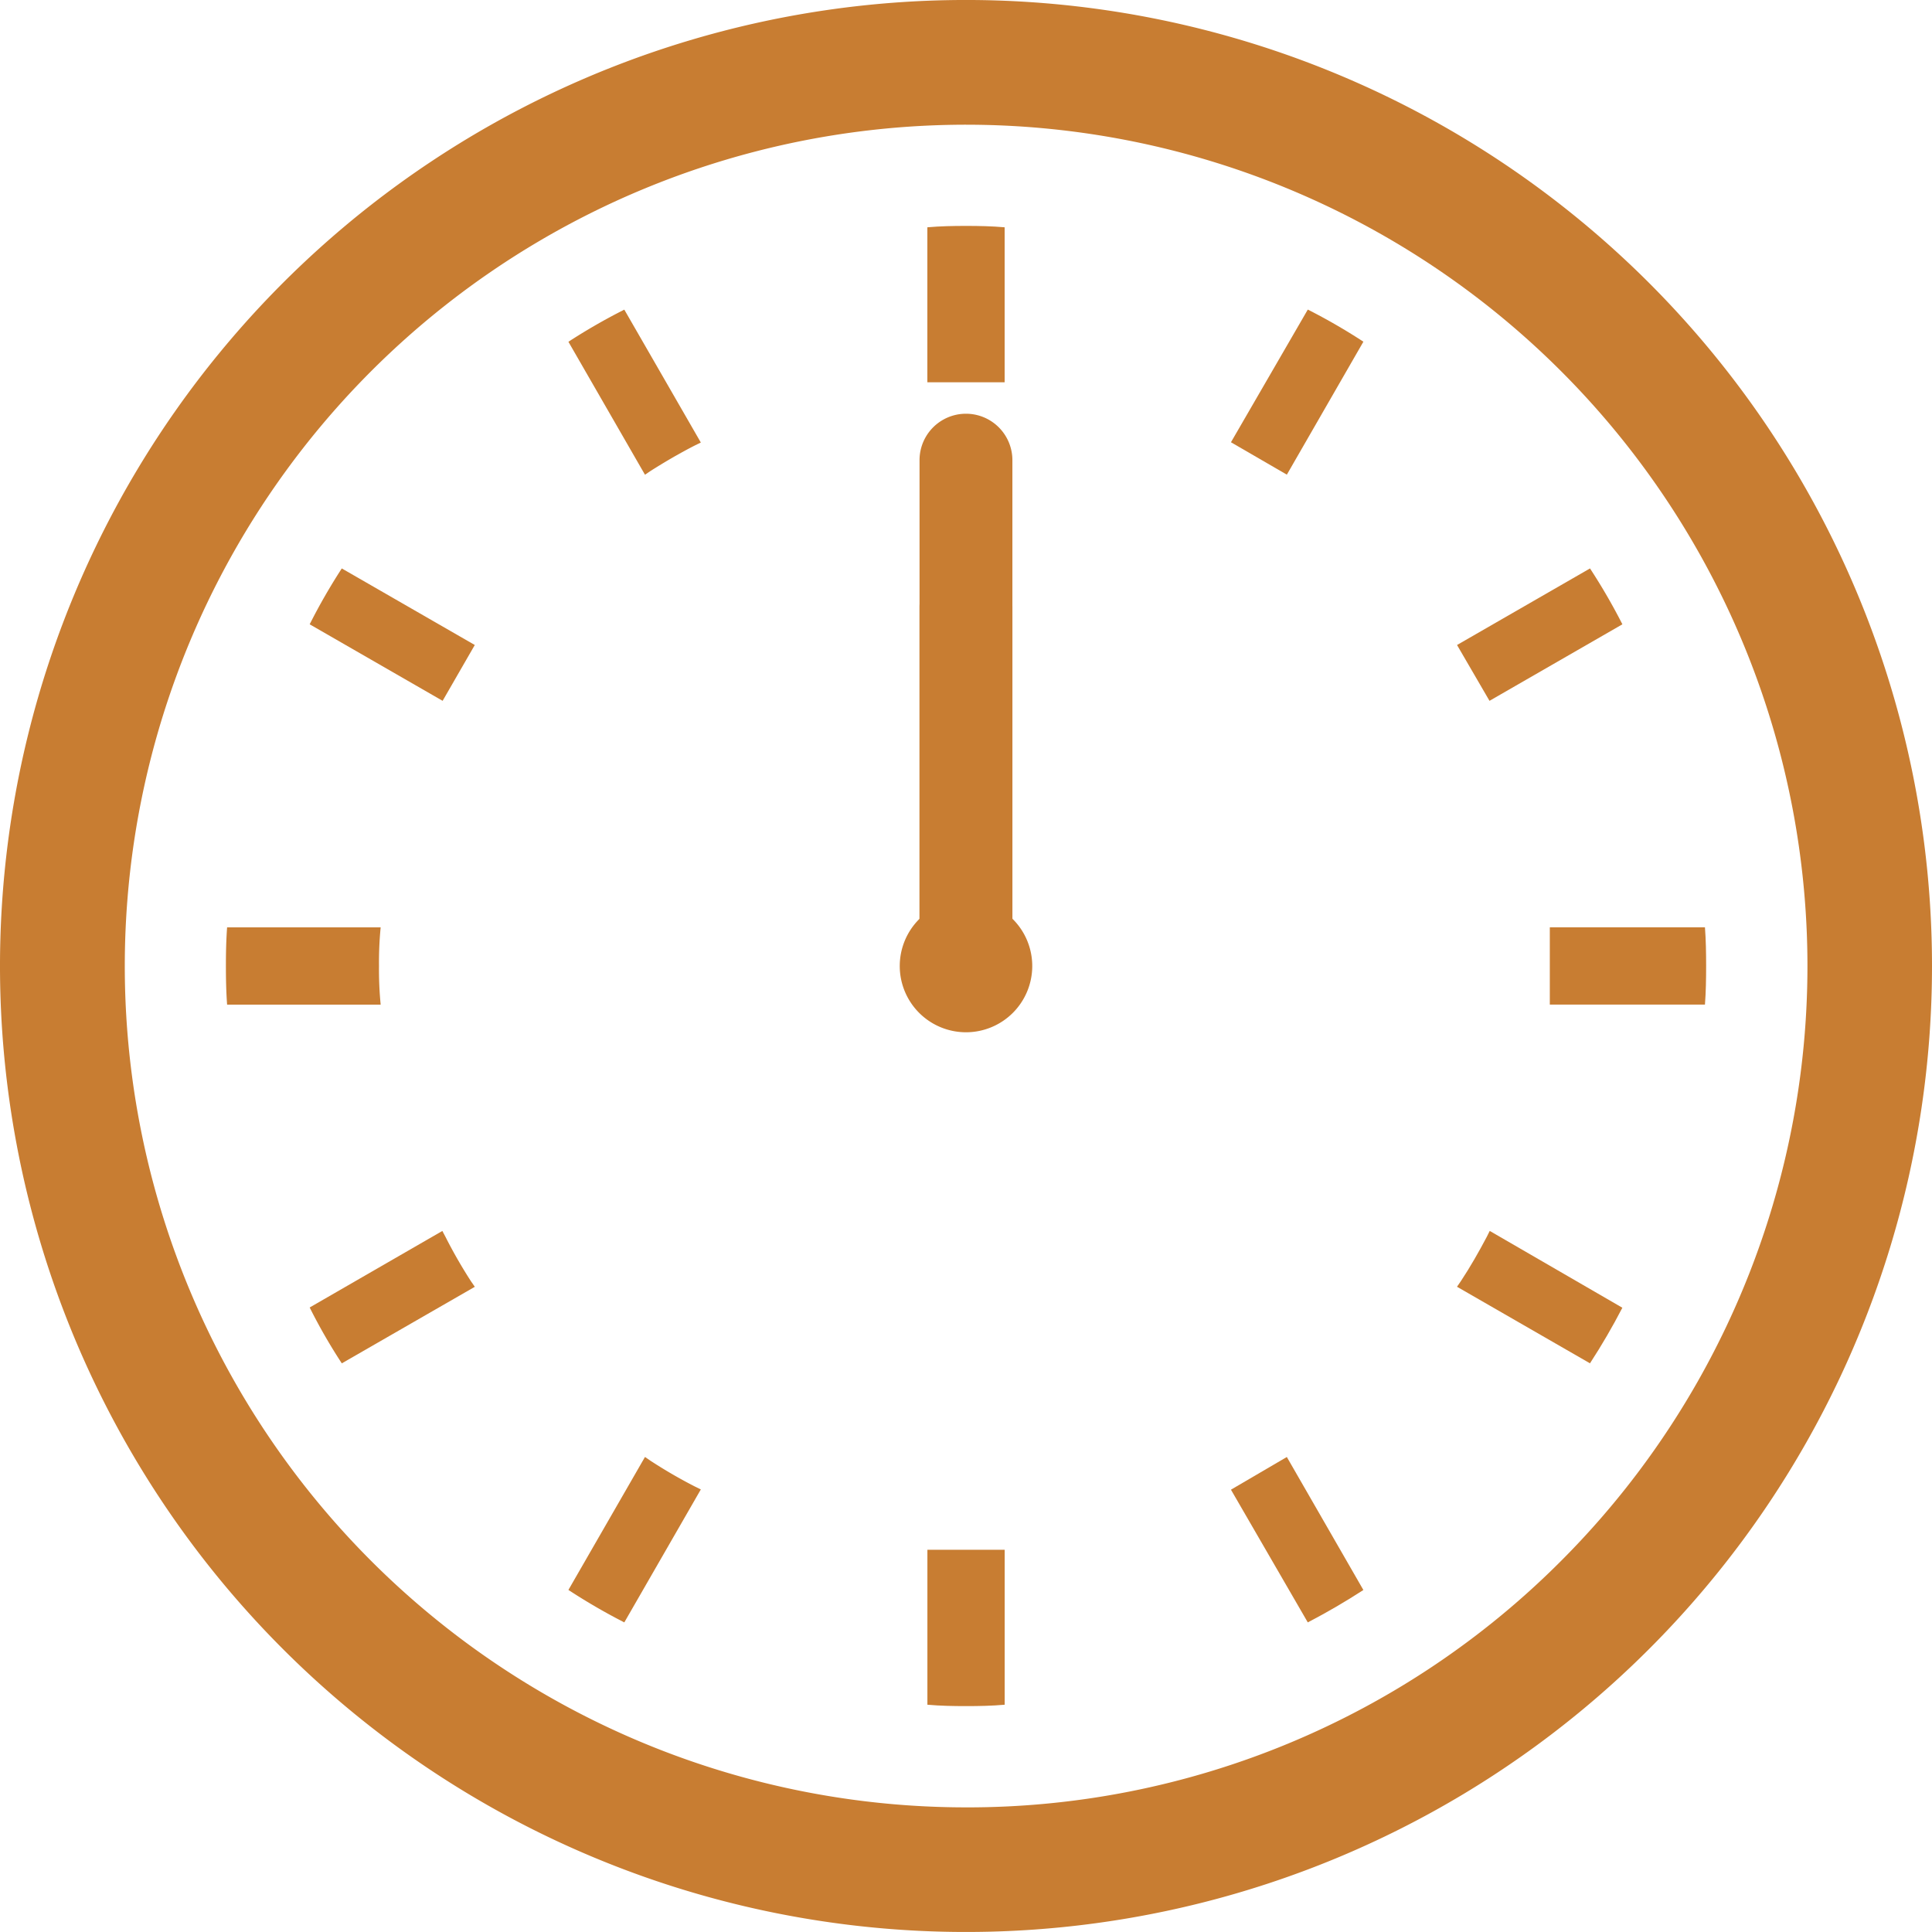 <svg height="100.002" viewBox="0 0 100 100.002" width="100" xmlns="http://www.w3.org/2000/svg" xmlns:xlink="http://www.w3.org/1999/xlink"><clipPath id="a"><path d="m0 0h100v100.002h-100z"/></clipPath><g clip-path="url(#a)" fill="#c87d32"><path d="m66.39 242a18.676 18.676 0 0 1 .086-2h-7.948c-.049.658-.062 1.328-.062 2s.013 1.343.062 2h7.948a18.723 18.723 0 0 1 -.086-2" transform="translate(-46.773 -192.001)"/><path d="m151.361 88.484c.751-.476 1.518-.924 2.3-1.323l.3-.147-3.961-6.878a30.641 30.641 0 0 0 -2.893 1.663l3.963 6.882z" transform="translate(-117.686 -64.109)"/><path d="m80.144 150 6.881 3.961 1.665-2.89-6.884-3.963a30.725 30.725 0 0 0 -1.662 2.892" transform="translate(-64.115 -117.686)"/><path d="m378.614 318.879c-.413.781-.848 1.545-1.337 2.285l-.2.29 6.883 3.963c.609-.937 1.164-1.887 1.676-2.877l-6.865-3.976z" transform="translate(-301.663 -254.852)"/><path d="m87.17 318.867-.159-.3-6.867 3.961a28.523 28.523 0 0 0 1.663 2.892l6.884-3.962-.2-.29a24.94 24.94 0 0 1 -1.32-2.3" transform="translate(-64.115 -254.853)"/><path d="m151.361 377.268-.291-.2-3.963 6.883a31.252 31.252 0 0 0 2.893 1.68l3.961-6.882-.3-.147a25.244 25.244 0 0 1 -2.3-1.334" transform="translate(-117.686 -301.656)"/><path d="m318.57 87 2.893 1.677 3.962-6.882a30.756 30.756 0 0 0 -2.877-1.663z" transform="translate(-254.856 -64.109)"/><path d="m240.01 401.163v7.937c.66.059 1.328.072 2 .072s1.342-.013 2-.072v-8.02h-4z" transform="translate(-192.008 -320.864)"/><path d="m244.008 66.476v-7.938c-.658-.059-1.327-.072-2-.072s-1.338.013-2 .072v8.021h4z" transform="translate(-192.008 -46.773)"/><path d="m318.57 378.761 3.977 6.869c.988-.516 1.941-1.069 2.877-1.677l-3.962-6.884z" transform="translate(-254.856 -301.655)"/><path d="m385.637 150a31.143 31.143 0 0 0 -1.676-2.892l-6.883 3.963 1.68 2.89z" transform="translate(-301.662 -117.686)"/><path d="m409.12 240h-8.03v4h8.03c.05-.659.061-1.328.061-2s-.011-1.341-.061-2" transform="translate(-320.872 -192.002)"/><path d="m50 0a50 50 0 1 0 50 50 50 50 0 0 0 -50-50m0 93.55a43.547 43.547 0 1 1 30.794-12.75 43.392 43.392 0 0 1 -30.794 12.751" transform="translate(0 -.001)"/><path d="m240.363 138a2.41 2.41 0 0 1 -2.4-2.4v-26.122a2.4 2.4 0 1 1 4.806 0v26.122a2.41 2.41 0 0 1 -2.4 2.4" transform="translate(-190.368 -85.66)"/><path d="m240.363 168.422a2.41 2.41 0 0 1 -2.4-2.4v-18.522a2.4 2.4 0 1 1 4.806 0v18.519a2.41 2.41 0 0 1 -2.4 2.4" transform="translate(-190.368 -116.078)"/><path d="m239.714 236.29a3.429 3.429 0 1 1 -3.429-3.429 3.429 3.429 0 0 1 3.429 3.429" transform="translate(-186.285 -186.289)"/></g></svg>